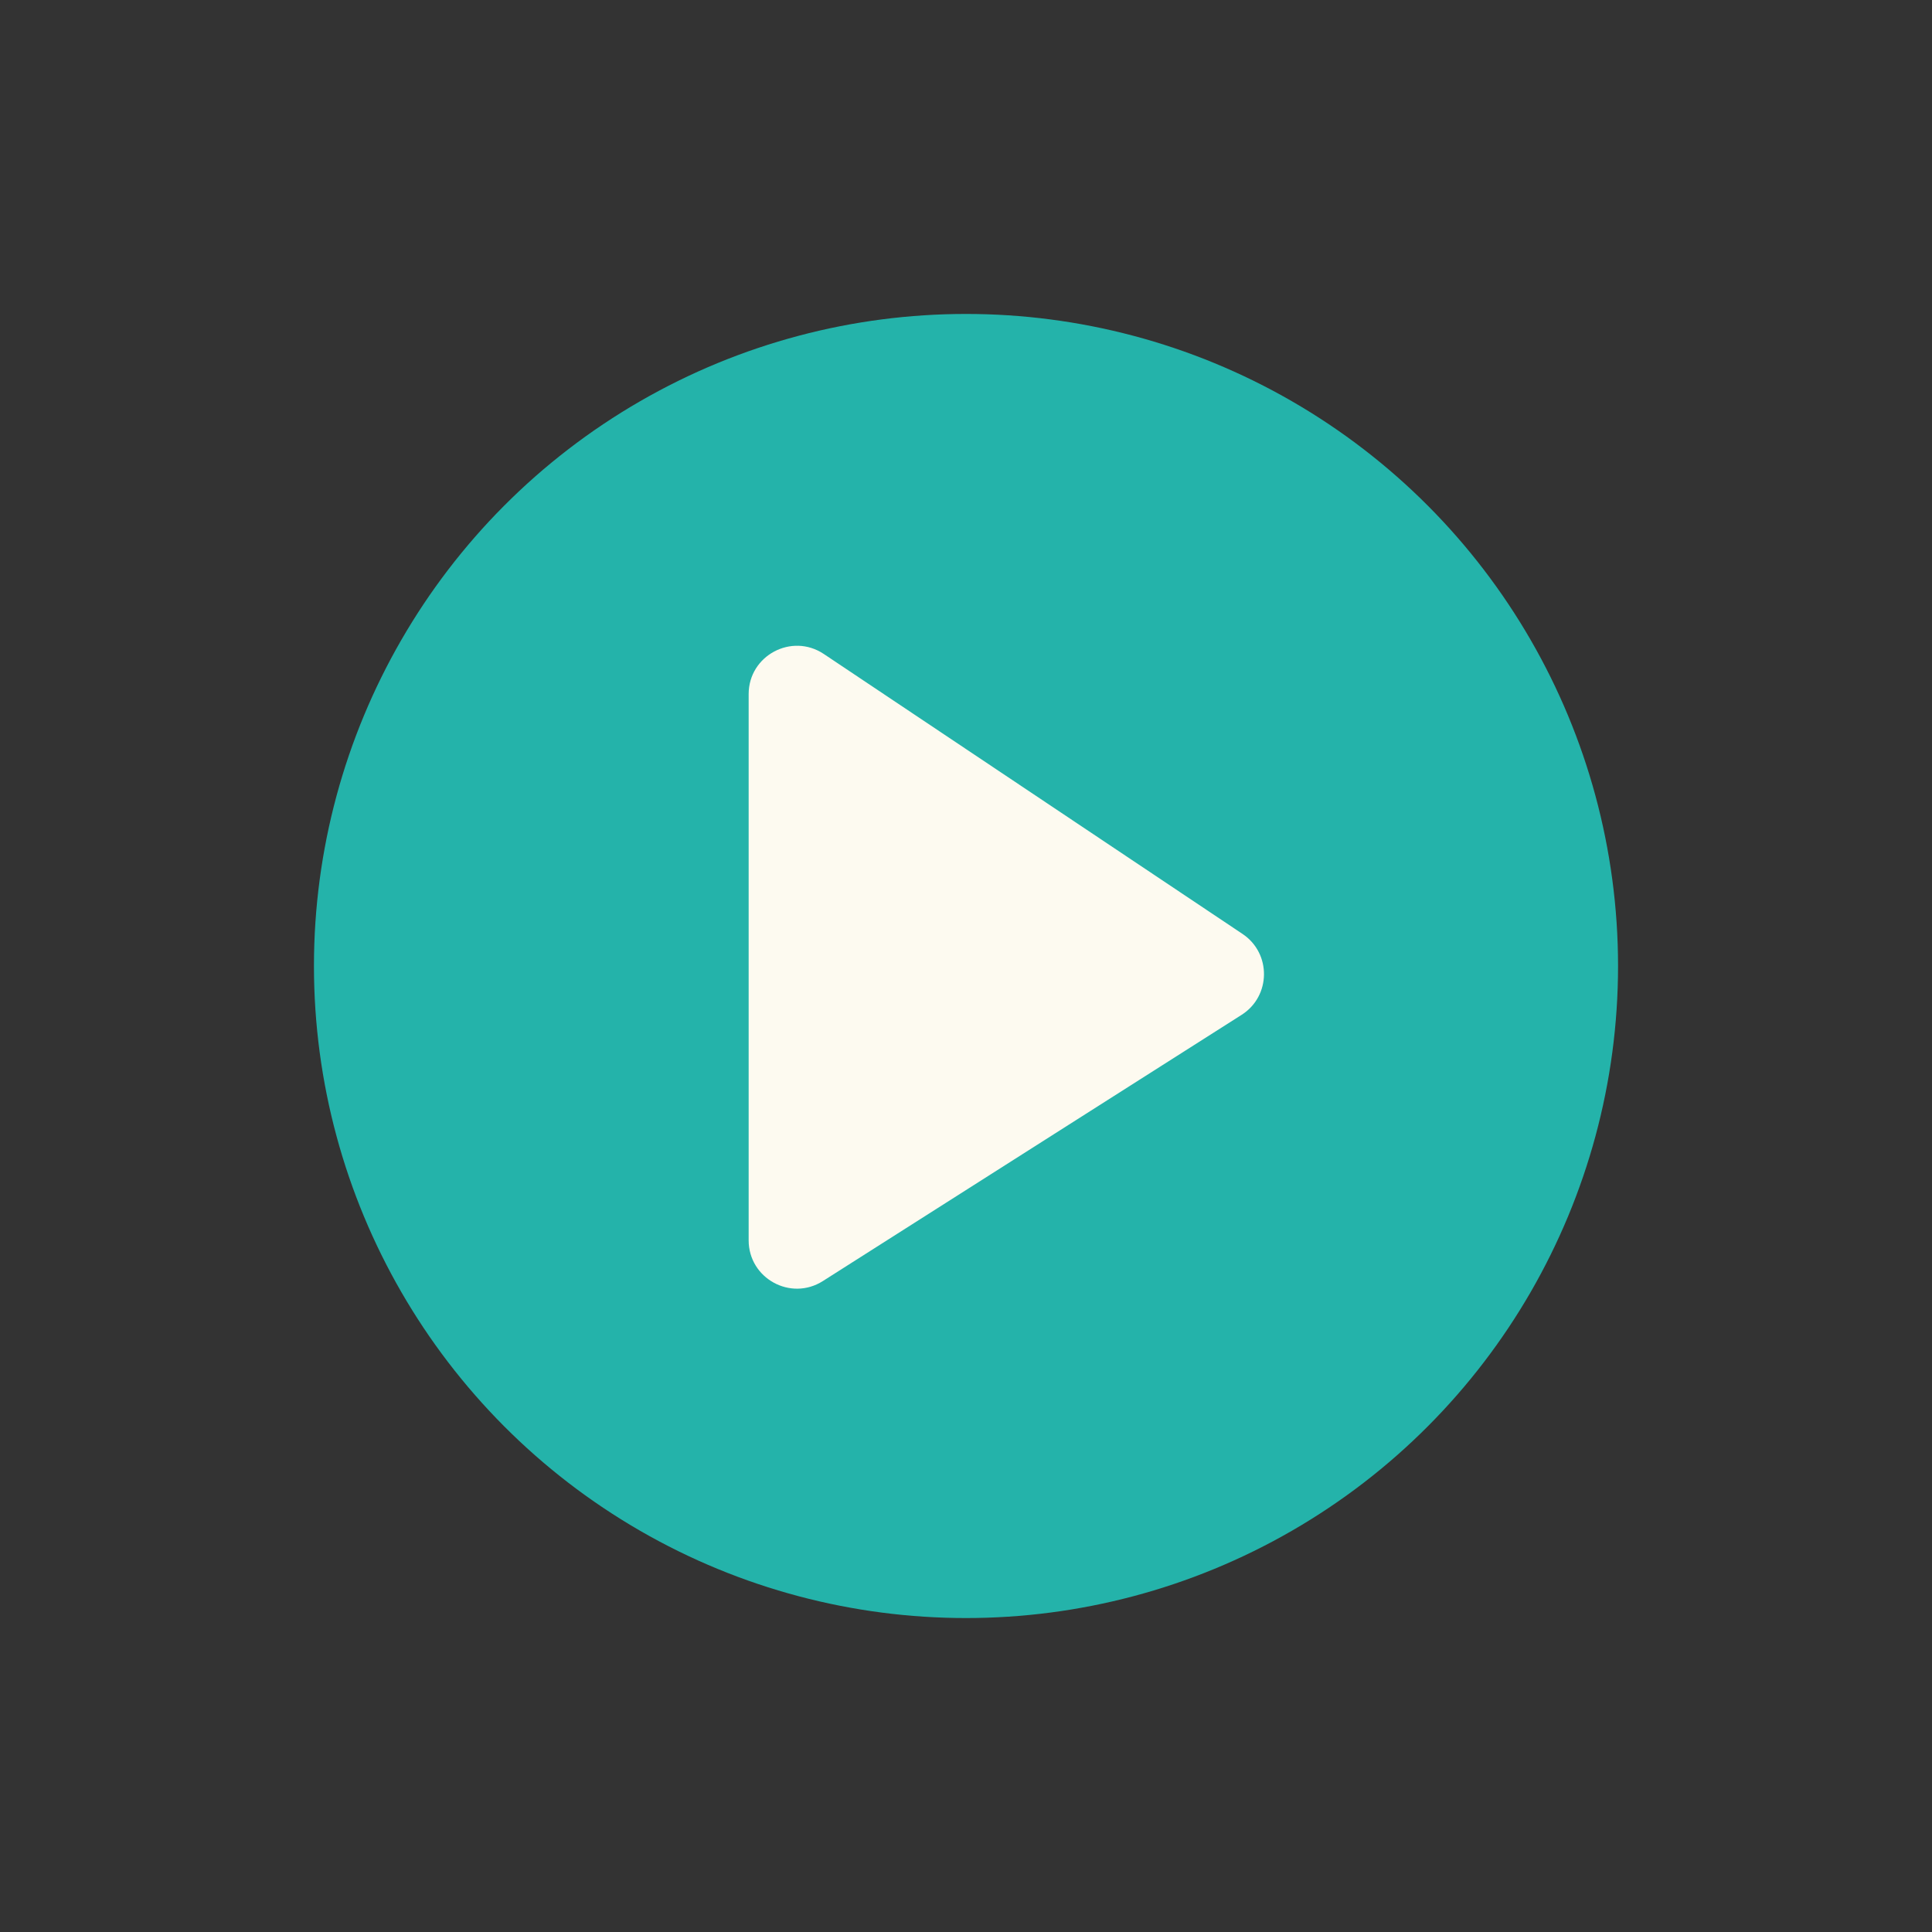 <svg width="80" height="80" viewBox="0 0 80 80" fill="none" xmlns="http://www.w3.org/2000/svg">
<rect x="0" y="0" width="80" height="80" fill="#333333" stroke="none"/>
<circle cx="40" cy="40" r="27" fill="#24B3AA"/>
<path d="M31 28.743C31 27.144 32.783 26.192 34.112 27.08L51.45 38.672C52.651 39.475 52.631 41.248 51.412 42.023L34.073 53.046C32.742 53.893 31 52.936 31 51.358V28.743Z" fill="#FDFAF0"/>
</svg>
